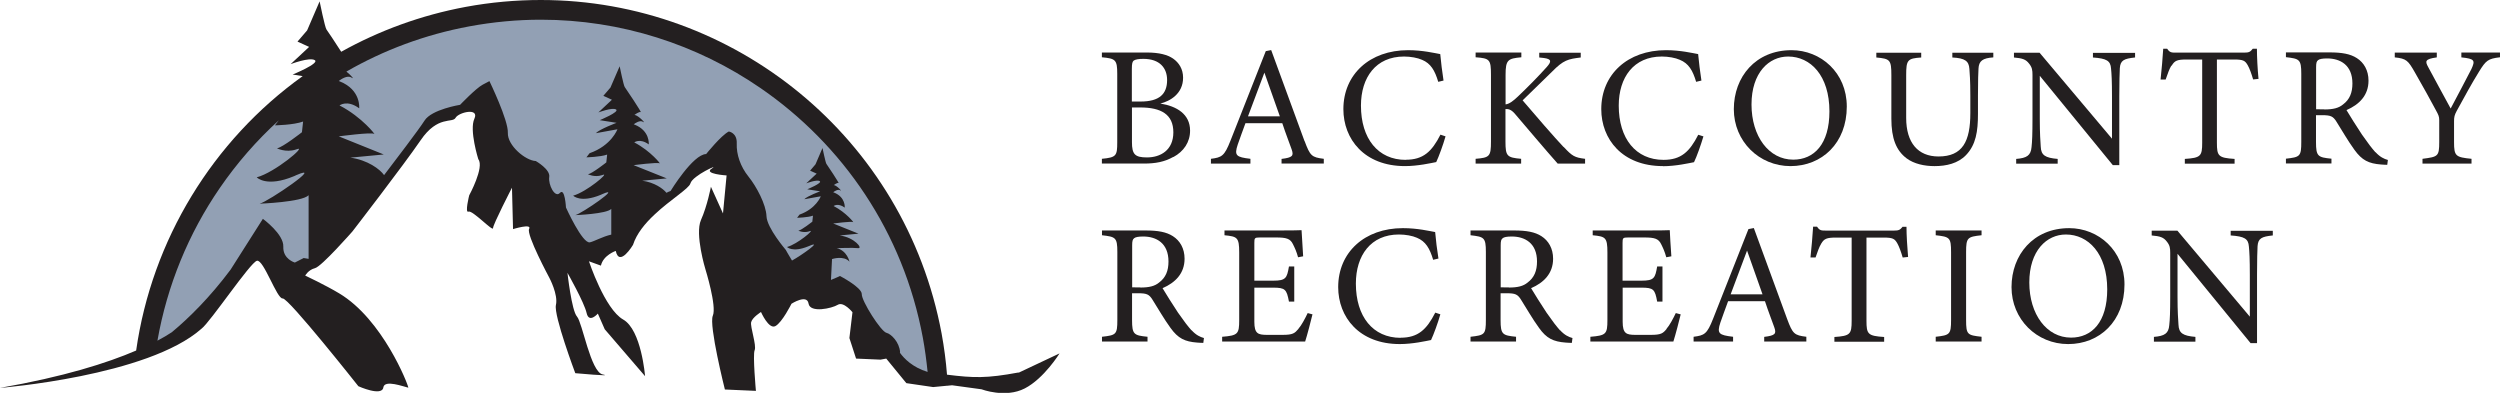 <svg data-name="Layer 2" xmlns="http://www.w3.org/2000/svg" viewBox="0 0 236.14 37.11">
  <defs>
    <style>
      .cls-1 {
        fill: #231f20;
      }

      .cls-1, .cls-2 {
        fill-rule: evenodd;
        stroke-width: 0px;
      }

      .cls-2 {
        fill: #92a0b4;
      }
    </style>
  </defs>
  <g data-name="Layer 1">
    <g>
      <path class="cls-1" d="m96.22,35.18c-3.05.57-4.26.52-6.77.21-.1-1.29-.27-2.58-.51-3.89C85.48,12.96,69.3,0,51.08,0c-2.34,0-4.71.21-7.09.65-4.24.79-8.19,2.25-11.76,4.24-.57-.89-1.3-1.99-1.39-2.1-.15-.19-.65-2.66-.65-2.66l-1.18,2.74-.91,1.06,1.1.5-1.75,1.63s1.78-.68,2.28-.38-2.09,1.36-2.09,1.36l.95.15c-8.5,6.09-14.24,15.47-15.73,25.92-2.74,1.18-6.84,2.48-12.87,3.53,0,0,13.98-1.1,19.04-5.59.83-.62,4.61-6.27,5.24-6.42.63-.15,1.89,3.63,2.43,3.56.54-.07,7.15,8.29,7.15,8.29,0,0,2.23,1.01,2.36.11.11-.76,1.94-.06,2.36.03-.02-.31-2.43-6.46-6.53-8.91-1.28-.77-3.21-1.68-3.21-1.68,0,0,.29-.54.92-.7.63-.15,3.54-3.47,3.54-3.47,0,0,4.82-6.24,6.44-8.61,1.62-2.38,3.01-1.59,3.3-2.12.29-.53,2.27-.99,1.78.08-.5,1.07.37,3.83.37,3.83.59.75-.86,3.41-.86,3.41,0,0-.43,1.7-.07,1.54.37-.17,2.32,1.92,2.32,1.56s1.79-3.82,1.79-3.82l.1,3.91s1.81-.56,1.52-.02c-.29.53,1.91,4.62,1.91,4.62,0,0,.85,1.59.62,2.57-.22.99,1.83,6.44,1.83,6.44,0,0,3.74.34,2.59.12-1.14-.23-1.92-4.91-2.43-5.47s-.9-4.13-.9-4.13c0,0,1.59,2.8,1.81,3.8.23,1.01,1.06.05,1.06.05l.65,1.48,3.81,4.43s-.34-4.37-2.07-5.35c-1.74-.99-3.23-5.5-3.23-5.5l1.13.41c.22-.99,1.4-1.39,1.4-1.39.35,1.58,1.63-.57,1.63-.57.34-1.06,1.14-2.03,2.03-2.86h.01s0,0,0-.01c1.5-1.41,3.25-2.45,3.38-2.93.21-.76,2.85-1.92,2.02-1.41-.83.51,1.4.65,1.4.65l-.34,3.59-1.14-2.52s-.34,1.8-.94,3.14c-.59,1.34.42,4.65.42,4.65,0,0,1.09,3.5.7,4.39-.39.89,1.14,6.97,1.14,6.97l2.93.13s-.31-3.4-.12-3.84c.2-.45-.43-2.2-.33-2.65.11-.45.93-.96.93-.96,0,0,.73,1.67,1.36,1.33.64-.34,1.52-2.11,1.52-2.11,0,0,1.47-.94,1.61-.02.14.92,2.21.46,2.76.12.55-.34,1.39.7,1.39.7l-.29,2.44.63,1.94,2.31.1.54-.1,1.9,2.32,2.53.37,1.35-.13.03.02v-.02l.41-.04,2.78.38s2.25.86,4.08-.08c1.83-.94,3.29-3.31,3.29-3.31l-3.88,1.83h0Z"/>
      <path class="cls-1" d="m110.84,14.83c.96-.52,1.57-1.39,1.57-2.49,0-1.56-1.26-2.31-2.81-2.56h0c.91-.22,2.15-.92,2.15-2.44,0-.82-.39-1.42-.95-1.81-.52-.35-1.28-.57-2.49-.57h-4.23v.45c1.3.12,1.45.24,1.45,1.57v6.47c0,1.27-.09,1.42-1.45,1.55v.45h3.96c1.12,0,1.95-.16,2.79-.63Zm-3.93-8.32c0-.51.05-.69.18-.79.17-.11.46-.16.91-.16,1.55,0,2.24.87,2.24,2,0,1.32-.73,2.03-2.5,2.03h-.83v-3.08Zm.01,6.91v-3.27h.78c1.97,0,3.13.65,3.13,2.35s-1.23,2.37-2.49,2.37c-1.14,0-1.42-.29-1.42-1.45Z"/>
      <path class="cls-1" d="m123.22,13.33c-1.03-2.79-2.14-5.84-3.15-8.6l-.51.1-3.34,8.47c-.57,1.45-.82,1.57-1.84,1.7v.45h3.73v-.45c-1.33-.16-1.55-.29-1.2-1.34.22-.66.47-1.29.73-2.02h3.48c.34,1.03.66,1.83.88,2.46.22.62.1.78-.95.91v.44h3.99v-.45c-1.14-.14-1.29-.27-1.81-1.67Zm-5.34-2.34c.48-1.28,1.04-2.75,1.55-4.13l1.46,4.13h-3.01Z"/>
      <path class="cls-1" d="m132.78,15.1c-2.62,0-4.23-2.01-4.23-5.12,0-2.67,1.41-4.64,4.07-4.64.62,0,1.28.12,1.7.31.82.34,1.21,1,1.53,2.08l.5-.12c-.13-.8-.24-1.77-.31-2.5-.52-.09-1.66-.37-3.04-.37-3.61,0-6.11,2.28-6.11,5.57,0,2.82,1.97,5.38,5.82,5.38,1.22,0,2.48-.29,2.95-.38.24-.5.66-1.65.88-2.43l-.48-.16c-.82,1.61-1.63,2.37-3.28,2.37Z"/>
      <path class="cls-1" d="m147.68,13.88c-.84-.89-2.63-2.95-3.86-4.4,1.04-1.01,2.3-2.24,2.78-2.71,1.09-1.11,1.51-1.19,2.71-1.34v-.45h-3.92v.45l.45.05c.7.1.74.31.26.85-.74.83-1.82,1.93-2.73,2.79-.47.45-.84.71-1.16.74v-2.78c0-1.44.22-1.55,1.49-1.67v-.45h-4.32v.45c1.34.1,1.45.21,1.45,1.67v6.29c0,1.41-.13,1.52-1.45,1.63v.45h4.3v-.45c-1.33-.12-1.48-.24-1.48-1.63v-3.07c.27-.01.53.02.91.47,1.46,1.71,2.78,3.28,4.02,4.68h2.59v-.45c-.99-.12-1.21-.25-2.03-1.13Z"/>
      <path class="cls-1" d="m157.06,15.7c1.22,0,2.48-.29,2.95-.38.25-.5.66-1.66.89-2.44h-.01s-.48-.15-.48-.15c-.82,1.61-1.63,2.37-3.28,2.37-2.62,0-4.23-2.01-4.23-5.12,0-2.67,1.41-4.64,4.07-4.64.62,0,1.28.12,1.7.31.83.34,1.22,1,1.54,2.08l.5-.12c-.13-.8-.24-1.77-.31-2.5-.52-.09-1.66-.37-3.04-.37-3.61,0-6.11,2.28-6.11,5.57,0,2.82,1.97,5.38,5.82,5.38Z"/>
      <path class="cls-1" d="m169.12,15.69c2.96,0,5.32-2.16,5.32-5.63,0-3.2-2.46-5.32-5.22-5.32-3.4,0-5.45,2.53-5.45,5.57s2.39,5.38,5.35,5.38Zm-.23-10.35h.01c2.11,0,3.9,1.79,3.9,5.18,0,3.11-1.46,4.56-3.42,4.56-2.3,0-3.94-2.2-3.94-5.21s1.65-4.53,3.45-4.53Z"/>
      <path class="cls-1" d="m184.41,4.98v.45c1.2.06,1.56.34,1.61,1.07.03.44.09,1.05.09,2.53v1.65c0,2.68-.73,4.1-3.01,4.1-1.93,0-3.05-1.29-3.05-3.64v-4.04c0-1.45.13-1.58,1.42-1.67v-.45h-4.24v.45c1.29.12,1.42.21,1.42,1.67v4.11c0,1.88.46,3,1.43,3.74.72.54,1.71.74,2.65.74,1.11,0,2.21-.25,2.97-1.04.94-.98,1.13-2.24,1.13-3.89v-1.74c0-1.48.03-2.16.05-2.53.03-.74.4-1,1.4-1.07v-.44h-3.88Z"/>
      <path class="cls-1" d="m197.69,5.43c1.29.09,1.66.31,1.71,1.04.05.49.09,1.19.09,2.68v3.95l-6.84-8.12h-2.42v.45c.79.07,1.12.17,1.43.58.29.36.32.62.32,1.07v4.11c0,1.47-.03,2.2-.09,2.71-.07.79-.45,1.03-1.45,1.11v.45h3.92v-.45c-1.17-.1-1.57-.34-1.6-1.16-.03-.47-.09-1.2-.09-2.65v-4.04l6.9,8.44h.61v-6.47c0-1.5.03-2.18.05-2.69.05-.74.39-.9,1.42-1.01h.02s0-.44,0-.44h-3.98v.45Z"/>
      <path class="cls-1" d="m205.13,6.2c.28-.48.53-.58,1.42-.58h1.46v7.86c0,1.27-.14,1.43-1.64,1.53v.45h4.7v-.45c-1.54-.1-1.67-.27-1.67-1.53v-7.86h1.61c.89,0,1.05.11,1.3.54.17.29.36.82.51,1.34h.03l.48-.05c-.09-.93-.15-2.09-.15-2.85h-.39c-.24.31-.37.37-.82.37h-6.39c-.46,0-.63.01-.88-.37h-.37c-.05.91-.15,1.92-.25,2.91h.48c.21-.6.34-.98.53-1.3Z"/>
      <path class="cls-1" d="m224.37,14.38c-.36-.41-.67-.81-1.27-1.67-.48-.73-1.17-1.81-1.46-2.31,1.2-.52,2.08-1.39,2.08-2.78,0-.98-.44-1.71-1.1-2.13-.62-.4-1.41-.54-2.59-.54h-4.11v.45c1.27.15,1.45.2,1.45,1.57v6.44c0,1.37-.12,1.43-1.45,1.58v.45h4.3v-.45c-1.28-.13-1.46-.21-1.46-1.58v-2.53h.57c.82,0,1.04.1,1.36.61.52.82,1.1,1.84,1.7,2.66.72,1,1.35,1.3,2.52,1.39.21.01.38.03.6.03h-.02s.06-.46.06-.46c-.36-.1-.74-.27-1.17-.74Zm-4.82-4.05h0s-.78-.01-.78-.01v-3.95c0-.42.04-.58.19-.69.12-.1.38-.16.85-.16,1.25,0,2.39.63,2.39,2.36,0,.88-.26,1.52-.89,1.99-.41.34-.93.47-1.77.47Z"/>
      <path class="cls-1" d="m232.49,4.97v.45c1.27.13,1.32.29.95,1.1-.46.89-1.38,2.65-1.96,3.73-.68-1.22-1.44-2.67-2.12-3.91-.29-.54-.35-.76.81-.92v-.45h-3.97v.45c1.1.11,1.26.3,1.89,1.4.88,1.52,1.42,2.53,1.99,3.58.26.47.32.62.32.94v2.08c0,1.36-.12,1.39-1.58,1.58v.45h4.63v-.45c-1.5-.15-1.65-.25-1.65-1.58v-1.99c0-.38.05-.58.25-.95.79-1.44,1.39-2.55,2.12-3.73.64-1.03.83-1.21,1.97-1.34v-.45h-3.64Z"/>
      <path class="cls-1" d="m112.54,31.2c-.36-.41-.67-.81-1.27-1.67-.48-.73-1.17-1.81-1.46-2.31,1.2-.52,2.08-1.39,2.08-2.78,0-.98-.44-1.71-1.1-2.13-.62-.4-1.41-.54-2.59-.54h-4.11v.45c1.27.15,1.45.2,1.45,1.57v6.44c0,1.37-.12,1.43-1.45,1.58v.45h4.3v-.45c-1.28-.13-1.46-.21-1.46-1.58v-2.53h.57c.82,0,1.04.1,1.36.61.52.82,1.1,1.84,1.7,2.66.72,1,1.35,1.3,2.52,1.39.21.01.38.03.6.03h-.02s.06-.46.06-.46c-.36-.1-.74-.27-1.17-.74Zm-4.82-4.05h-.01s-.77-.01-.77-.01v-3.95c0-.42.04-.58.19-.69.12-.1.38-.16.85-.16,1.25,0,2.39.63,2.39,2.36,0,.88-.26,1.52-.89,1.99-.41.34-.93.47-1.77.47Z"/>
      <path class="cls-1" d="m122.65,31.06c-.36.42-.52.57-1.51.57h-1.5c-.81-.01-1.16-.11-1.16-1.24v-3.22h1.77c1.15,0,1.28.16,1.5,1.32h.5v-3.32h-.5c-.19,1.09-.28,1.34-1.48,1.34h-1.79v-3.57c0-.46.03-.51.53-.51h1.53c.96,0,1.34.11,1.59.64.17.34.33.68.48,1.23l.48-.09c-.06-.85-.13-2.06-.15-2.47-.19.01-.82.03-2.34.03h-4.94v.45c1.21.12,1.39.2,1.39,1.63v6.38c0,1.32-.12,1.46-1.61,1.58v.45h7.84c.16-.48.6-2.15.69-2.56h.03l-.48-.13c-.23.48-.57,1.14-.88,1.49Z"/>
      <path class="cls-1" d="m132.3,31.91c-2.62,0-4.23-2.01-4.23-5.12,0-2.67,1.41-4.64,4.07-4.64.62,0,1.28.12,1.7.31.82.34,1.21,1,1.53,2.08l.5-.12c-.13-.8-.25-1.77-.31-2.5-.52-.09-1.66-.37-3.05-.37-3.61,0-6.11,2.28-6.11,5.57,0,2.82,1.97,5.38,5.82,5.38,1.22,0,2.48-.29,2.95-.38.24-.5.66-1.65.88-2.43l-.48-.16c-.82,1.61-1.63,2.37-3.28,2.37Z"/>
      <path class="cls-1" d="m147.35,31.2c-.36-.41-.67-.81-1.27-1.67-.48-.73-1.17-1.81-1.46-2.31,1.2-.52,2.08-1.39,2.08-2.78,0-.98-.44-1.71-1.1-2.13-.62-.4-1.41-.54-2.59-.54h-4.11v.45c1.27.15,1.45.2,1.45,1.57v6.44c0,1.37-.12,1.43-1.45,1.58v.45h4.3v-.45c-1.28-.13-1.46-.21-1.46-1.58v-2.53h.57c.82,0,1.04.1,1.36.61.52.82,1.1,1.84,1.7,2.66.71,1,1.35,1.3,2.52,1.39.21.01.38.03.6.03h-.02s.06-.46.06-.46c-.36-.1-.74-.27-1.17-.74Zm-4.82-4.05h-.01s-.77-.01-.77-.01v-3.95c0-.42.04-.58.19-.69.12-.1.38-.16.85-.16,1.25,0,2.39.63,2.39,2.36,0,.88-.26,1.52-.89,1.99-.41.34-.93.47-1.77.47Z"/>
      <path class="cls-1" d="m157.43,31.06c-.35.42-.51.57-1.5.57h-1.49c-.81-.01-1.17-.11-1.17-1.24v-3.22h1.77c1.15,0,1.28.16,1.49,1.32h.5v-3.32h-.5c-.19,1.09-.28,1.34-1.48,1.34h-1.79v-3.57c0-.46.03-.51.53-.51h1.53c.96,0,1.34.11,1.59.64.17.34.33.68.48,1.23l.48-.09c-.06-.85-.14-2.06-.15-2.47-.19.01-.82.03-2.34.03h-4.94v.45c1.21.12,1.39.2,1.39,1.63v6.38c0,1.32-.12,1.46-1.61,1.58v.45h7.84c.16-.48.6-2.15.69-2.56h.02l-.48-.13c-.23.48-.57,1.14-.88,1.49Z"/>
      <path class="cls-1" d="m168.81,30.14c-1.03-2.79-2.14-5.84-3.15-8.6l-.51.1-3.34,8.47c-.57,1.45-.82,1.57-1.84,1.7v.45h3.73v-.45c-1.33-.16-1.55-.29-1.2-1.34.22-.66.47-1.29.73-2.02h3.48c.34,1.03.66,1.83.88,2.46.22.62.1.78-.95.91v.44h3.98v-.45c-1.14-.14-1.29-.27-1.81-1.67Zm-5.34-2.34c.48-1.28,1.04-2.75,1.55-4.13l1.46,4.13h-3.01Z"/>
      <path class="cls-1" d="m179.72,21.41c-.25.31-.37.37-.82.37h-6.39c-.46,0-.63.01-.88-.37h-.37c-.05.91-.15,1.92-.25,2.91h.48c.21-.6.34-.98.53-1.3.28-.48.53-.58,1.42-.58h1.46v7.86c0,1.27-.14,1.43-1.63,1.53v.45h4.7v-.45c-1.54-.1-1.67-.27-1.67-1.53v-7.86h1.61c.89,0,1.05.11,1.3.54.17.29.36.82.51,1.34h.03l.48-.05c-.08-.93-.15-2.09-.15-2.85h-.39Z"/>
      <path class="cls-1" d="m182.84,22.22c1.32.15,1.45.21,1.45,1.6v6.41c0,1.37-.13,1.43-1.45,1.58v.45h4.33v-.45c-1.33-.15-1.46-.19-1.46-1.58v-6.41c0-1.39.13-1.45,1.46-1.6v-.45h-4.33v.45Z"/>
      <path class="cls-1" d="m195.45,21.55c-3.4,0-5.45,2.53-5.45,5.57s2.38,5.38,5.35,5.38,5.32-2.16,5.32-5.63c0-3.2-2.46-5.32-5.22-5.32Zm.17,10.34c-2.3,0-3.94-2.2-3.94-5.21s1.65-4.53,3.45-4.53h.01c2.1,0,3.9,1.79,3.9,5.18,0,3.11-1.46,4.56-3.42,4.56Z"/>
      <path class="cls-1" d="m210.71,22.24c1.29.09,1.66.31,1.71,1.04.05.49.09,1.19.09,2.68v3.95l-6.84-8.12h-2.43v.45c.79.07,1.12.17,1.43.58.29.36.32.62.32,1.07v4.11c0,1.47-.03,2.2-.09,2.71-.06.79-.45,1.03-1.45,1.11v.45h3.92v-.45c-1.17-.1-1.57-.34-1.6-1.16-.03-.47-.09-1.2-.09-2.65v-4.04l6.9,8.44h.61v-6.47c0-1.5.03-2.18.05-2.69.05-.74.39-.9,1.42-1.01h.02s0-.44,0-.44h-3.98v.45Z"/>
    </g>
    <path class="cls-2" d="m85.02,33.27c-.07-.96-.85-1.73-1.28-1.83-.53-.11-2.36-3.01-2.34-3.65.03-.63-2.06-1.72-2.06-1.72,0,0-.37.18-.85.37l.1-1.97s1.11-.37,1.65.25c0,0-.21-1.03-1.2-1.28,0,0,1.52-.06,2.01,0,.49.06-.32-1.01-1.73-1.2l1.77-.17-2.39-.96s1.75-.23,1.88-.13c.13.1-.64-.9-1.84-1.52,0,0,.41-.32,1.05.15,0,0,.1-.99-1.03-1.43-.02,0-.03-.01-.06-.02.1-.08.45-.33.68-.18.25.18-.32-.46-.62-.5,0,0,.34-.26.45-.19.1.06-1.07-1.71-1.15-1.81-.08-.1-.37-1.5-.37-1.5l-.66,1.54-.51.6.62.28-.99.92s1.01-.39,1.28-.21c.28.17-1.18.77-1.18.77l1.22.19s-1.22.45-1.5.75l1.56-.28s-.43,1.17-2.01,1.73l-.23.3s1.01-.02,1.5-.2l-.06.57s-1.03.81-1.32.85c0,0,.47.23,1,.07l.07-.03c.56-.21-1.17,1.24-2.14,1.5,0,0,.51.55,2-.06.03-.01.06-.03.1-.04,1.35-.59-.75.9-1.63,1.38-.35-.57-.59-1.01-.59-1.01,0,0-1.78-2.07-1.82-3.18-.04-1.1-.94-2.8-1.7-3.74-.76-.94-1.15-2.1-1.11-3.12.05-1.03-.75-1.14-.75-1.14-.73.37-2.14,2.13-2.14,2.13-1.25.03-3.36,3.49-3.36,3.49-.13.04-.25.1-.39.17-.33-.41-1.16-.99-2.29-1.14l2.32-.22-3.13-1.25s2.29-.3,2.46-.17c.17.14-.84-1.17-2.4-1.98,0,0,.53-.42,1.37.19,0,0,.14-1.28-1.34-1.87-.03-.01-.05-.02-.08-.03.13-.1.6-.43.88-.23.34.23-.42-.61-.81-.66,0,0,.45-.34.59-.26.14.08-1.4-2.23-1.51-2.37-.11-.14-.48-1.96-.48-1.96l-.87,2.01-.67.78.81.37-1.28,1.2s1.31-.5,1.67-.28c.37.22-1.54,1.01-1.54,1.01l1.59.25s-1.59.59-1.96.98l2.04-.37s-.56,1.54-2.63,2.26l-.3.39s1.31-.03,1.96-.26l-.08.74s-1.34,1.06-1.73,1.12c0,0,.61.31,1.3.09.03,0,.06-.02.09-.03.72-.28-1.54,1.62-2.79,1.96,0,0,.67.72,2.61-.08.04-.02.08-.03.13-.06,2.04-.9-1.95,1.85-2.54,1.98,0,0,2.96-.11,3.4-.59v2.43c-.79.17-1.61.64-2.02.73-.71.15-2.26-3.29-2.26-3.29,0,0-.1-1.9-.57-1.38-.47.52-1.12-.78-1.01-1.5.12-.72-1.27-1.51-1.27-1.51-.98-.04-2.69-1.48-2.64-2.66.06-1.18-1.74-4.89-1.74-4.89l-.64.34c-.64.34-2.13,1.9-2.13,1.9,0,0-2.69.43-3.36,1.49-.52.83-2.85,3.87-3.82,5.15-.39-.56-1.56-1.43-3.19-1.65l3.16-.3-4.25-1.71s3.12-.42,3.34-.23c.23.19-1.14-1.6-3.27-2.69,0,0,.72-.57,1.86.27,0,0,.19-1.74-1.83-2.54-.03-.01-.07-.03-.1-.04.18-.14.81-.59,1.21-.32.31.21-.06-.23-.49-.57,3.51-2.02,7.41-3.49,11.61-4.27,2.27-.42,4.53-.63,6.76-.63,7.57,0,14.76,2.34,20.75,6.46,7.75,5.33,13.48,13.6,15.33,23.58.2,1.08.34,2.16.45,3.23-1.44-.44-2.23-1.28-2.6-1.79h-.02Zm-56.35-8.89l-.82.42s-1.14-.32-1.09-1.5c.06-1.18-1.93-2.63-1.93-2.63l-3.05,4.8c-1.98,2.65-3.96,4.59-5.55,5.91-.38.25-.83.52-1.36.8.92-5.22,2.94-10.13,5.89-14.42,1.6-2.33,3.47-4.48,5.58-6.4l-.37.48s1.78-.03,2.66-.36l-.11,1.01s-1.83,1.44-2.36,1.52c0,0,.83.42,1.77.12.04-.01.08-.03.12-.04.99-.38-2.09,2.21-3.8,2.66,0,0,.91.99,3.55-.12.06-.02.12-.05.17-.08,2.78-1.21-2.65,2.51-3.45,2.69,0,0,4.02-.15,4.63-.8v6.01l-.48-.08h0Z"/>
  </g>
</svg>
